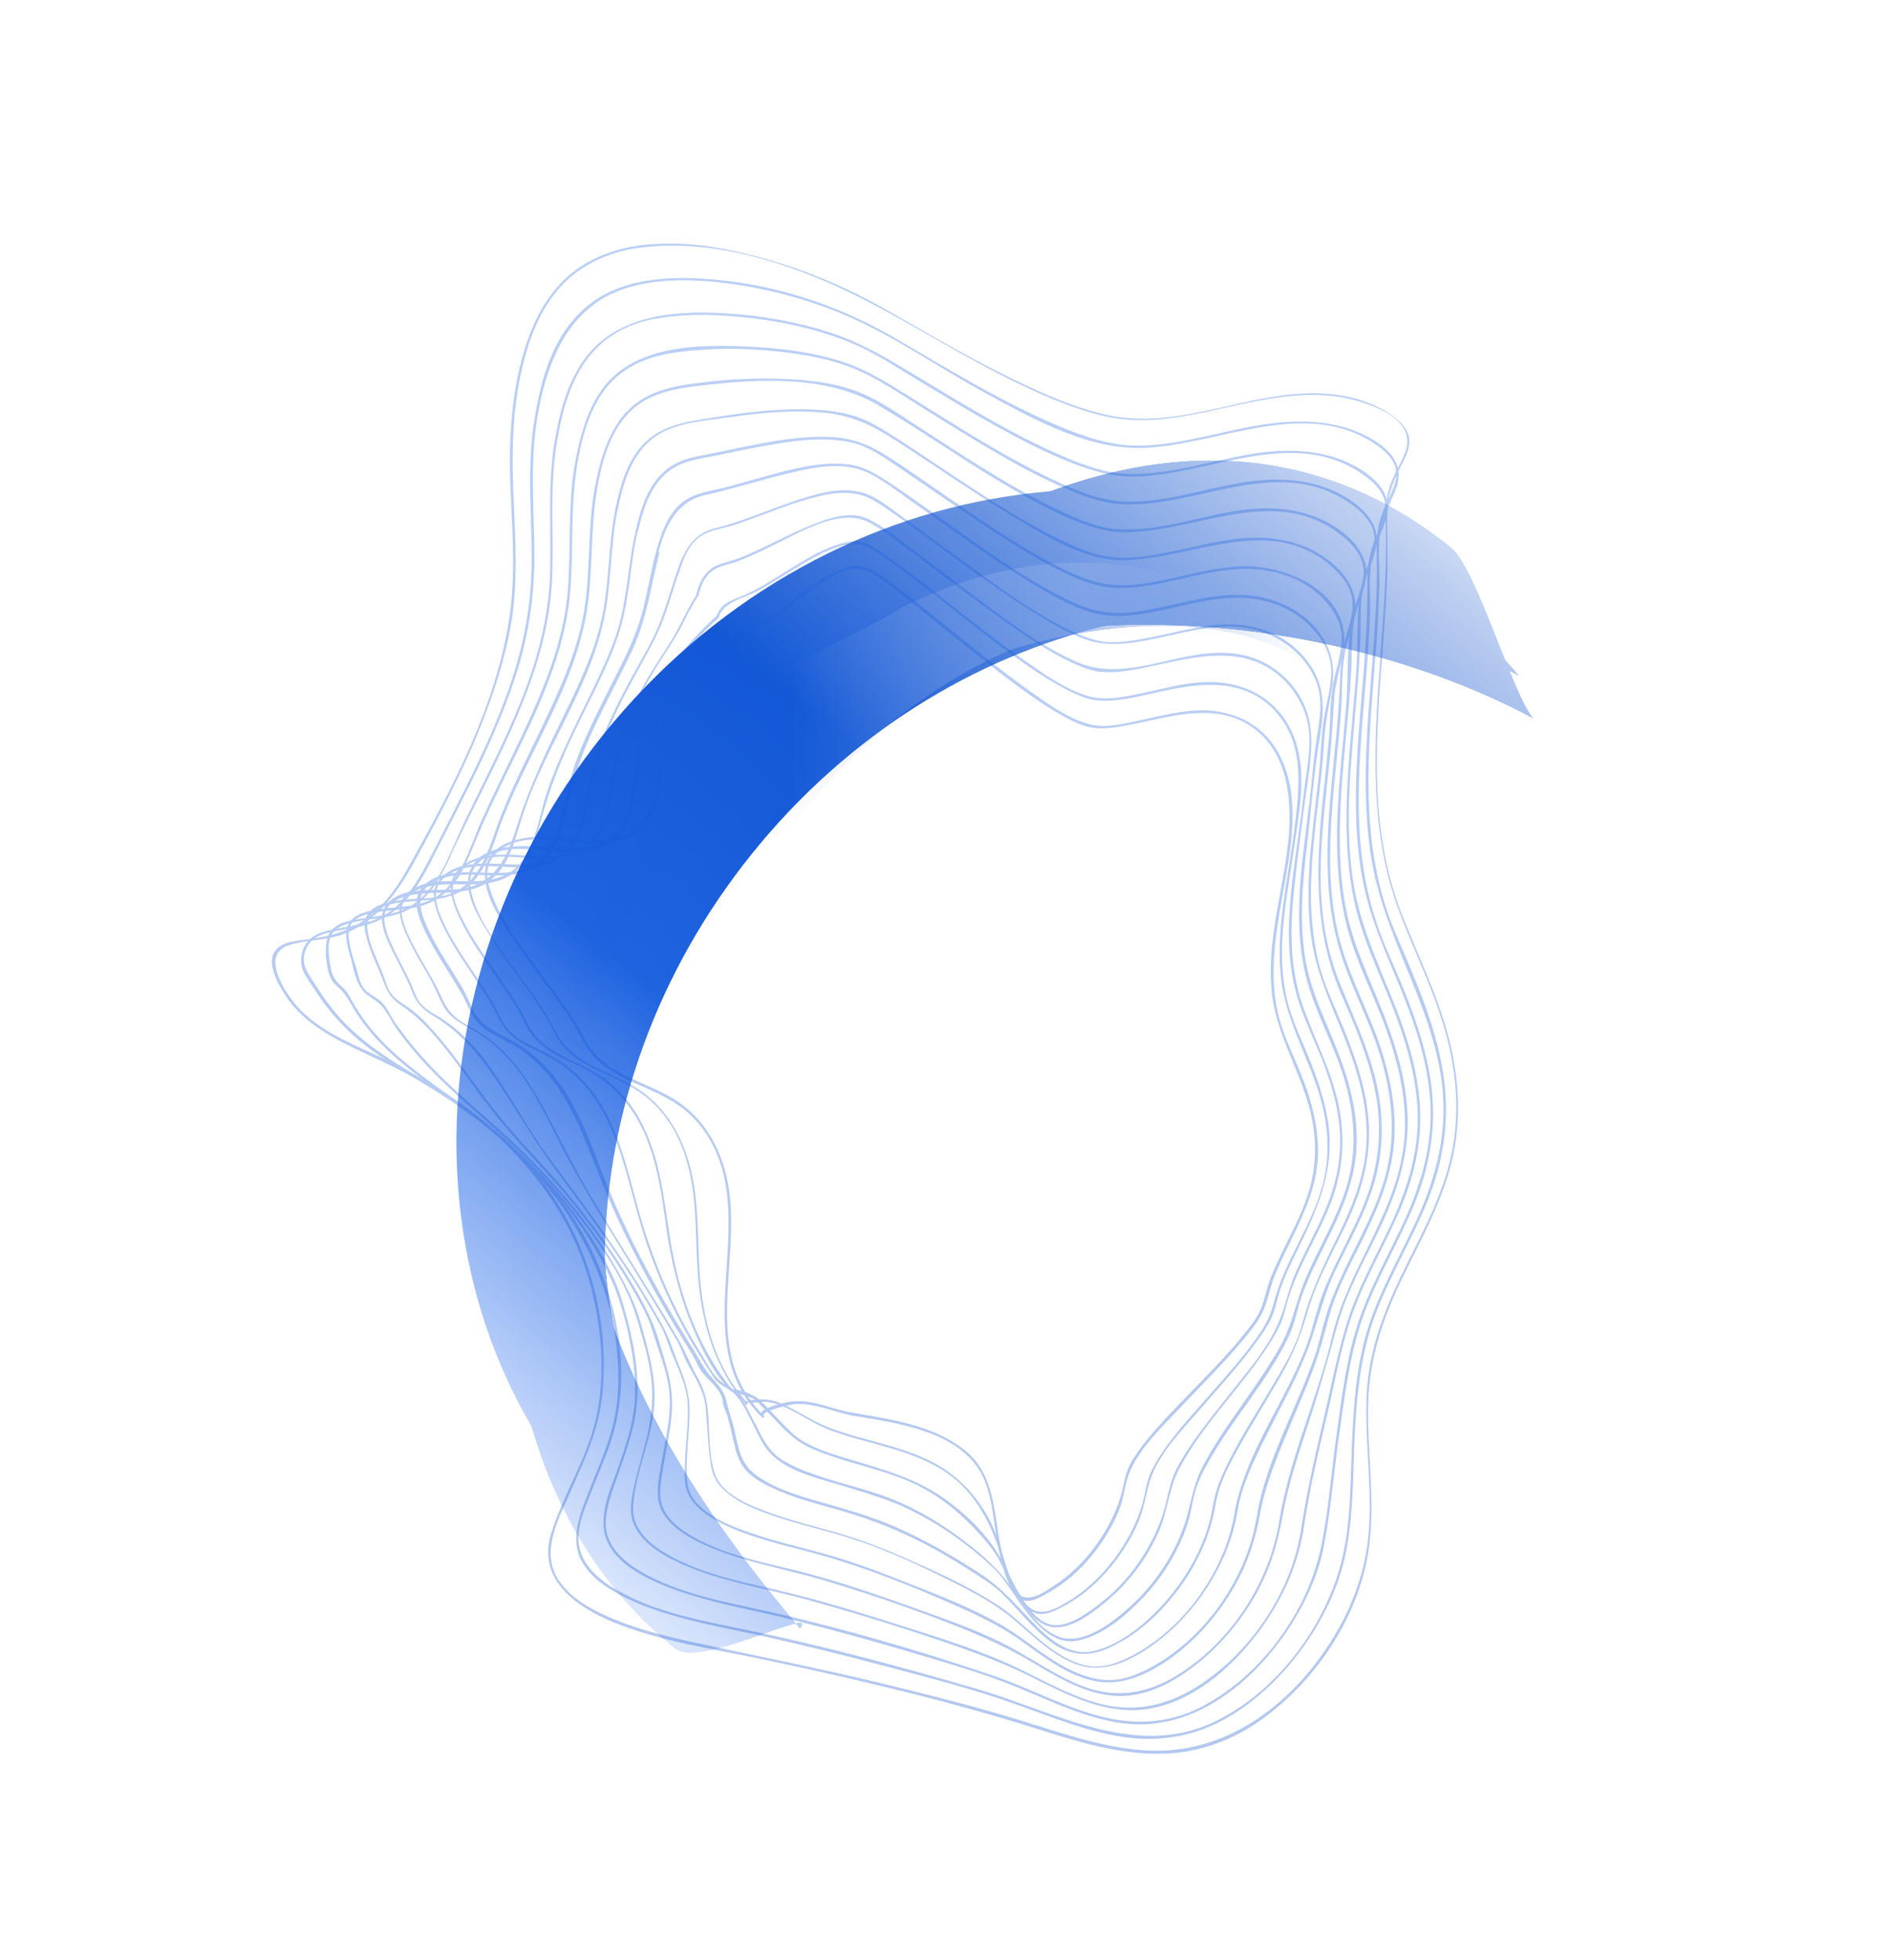 <?xml version="1.0" encoding="UTF-8"?> <svg xmlns="http://www.w3.org/2000/svg" width="909" height="942" viewBox="0 0 909 942" fill="none"><mask id="mask0_150_176" style="mask-type:alpha" maskUnits="userSpaceOnUse" x="1" y="1" width="907" height="940"><rect x="427.398" y="940.878" width="546.832" height="766.201" transform="rotate(-141.164 427.398 940.878)" fill="url(#paint0_linear_150_176)"></rect></mask><g mask="url(#mask0_150_176)"><path d="M290.182 352.876C393.016 225.14 570.201 197.095 685.901 290.24C698.036 300.01 709.055 310.758 718.891 322.268C605.146 261.472 453.572 295.931 361.504 410.294C269.435 524.657 268.173 680.044 351.812 778.234C338.468 771.083 325.614 762.613 313.48 752.844C197.779 659.698 187.347 480.612 290.182 352.876Z" fill="url(#paint1_linear_150_176)"></path><g filter="url(#filter0_f_150_176)"><path d="M298.106 359.256C400.941 231.52 570.201 197.095 685.901 290.24C698.036 300.01 709.055 310.758 718.891 322.268C605.146 261.472 445.648 289.551 353.579 403.914C261.51 518.277 268.173 680.044 351.812 778.234C338.468 771.083 325.614 762.613 313.48 752.844C197.779 659.698 195.272 486.991 298.106 359.256Z" fill="url(#paint2_linear_150_176)"></path></g><g filter="url(#filter1_f_150_176)"><path d="M302.066 362.445C404.9 234.71 581.312 199.513 697.013 292.658C709.147 302.427 720.167 313.176 730.002 324.686C616.258 263.89 441.682 286.361 349.614 400.724C257.545 515.087 278.97 687.922 362.609 786.112C349.265 778.961 336.411 770.491 324.276 760.722C208.576 667.576 199.231 490.181 302.066 362.445Z" fill="url(#paint3_linear_150_176)"></path></g><g filter="url(#filter2_f_150_176)"><path d="M302.066 362.445C404.9 234.71 581.312 199.513 697.013 292.658C709.147 302.427 720.167 313.176 730.002 324.686C616.258 263.89 441.682 286.361 349.614 400.724C257.545 515.087 278.97 687.922 362.609 786.112C349.265 778.961 336.411 770.491 324.276 760.722C208.576 667.576 199.231 490.181 302.066 362.445Z" fill="url(#paint4_linear_150_176)"></path></g><g filter="url(#filter3_f_150_176)"><path d="M302.066 362.445C404.9 234.71 581.312 199.513 697.013 292.658C709.147 302.427 720.167 313.176 730.002 324.686C616.258 263.89 441.682 286.361 349.614 400.724C257.545 515.087 278.97 687.922 362.609 786.112C349.265 778.961 336.411 770.491 324.276 760.722C208.576 667.576 199.231 490.181 302.066 362.445Z" fill="url(#paint5_linear_150_176)"></path></g><g filter="url(#filter4_f_150_176)"><path d="M330.438 371.818C433.272 244.082 581.312 199.513 697.013 292.658C709.147 302.427 720.167 313.176 730.002 324.686C616.258 263.89 431.405 272.764 336.736 390.357C218.12 537.696 278.97 687.922 362.609 786.112C349.265 778.961 336.411 770.491 324.276 760.722C208.576 667.576 227.603 499.553 330.438 371.818Z" fill="url(#paint6_linear_150_176)"></path></g><g filter="url(#filter5_f_150_176)"><path d="M330.439 371.818C433.273 244.082 581.752 170.07 697.452 263.216C709.587 272.985 726.987 333.604 736.822 345.114C623.078 284.317 431.406 272.764 336.737 390.357C218.121 537.696 300.898 684.514 384.537 782.704C393.828 771.164 336.663 802.12 324.528 792.351C208.828 699.206 227.604 499.554 330.439 371.818Z" fill="url(#paint7_linear_150_176)"></path></g><g filter="url(#filter6_f_150_176)"><path d="M330.439 371.818C433.273 244.082 581.752 170.07 697.452 263.216C709.587 272.985 726.987 333.604 736.822 345.114C623.078 284.317 431.406 272.764 336.737 390.357C218.121 537.696 300.898 684.514 384.537 782.704C393.828 771.164 336.663 802.12 324.528 792.351C208.828 699.206 227.604 499.554 330.439 371.818Z" fill="url(#paint8_linear_150_176)"></path></g><g filter="url(#filter7_f_150_176)"><path d="M330.439 371.818C433.273 244.082 581.752 170.07 697.452 263.216C709.587 272.985 726.987 333.604 736.822 345.114C623.078 284.317 431.406 272.764 336.737 390.357C218.121 537.696 300.898 684.514 384.537 782.704C393.828 771.164 336.663 802.12 324.528 792.351C208.828 699.206 227.604 499.554 330.439 371.818Z" fill="url(#paint9_linear_150_176)"></path></g></g><g filter="url(#filter8_f_150_176)"><mask id="mask1_150_176" style="mask-type:alpha" maskUnits="userSpaceOnUse" x="267" y="189" width="396" height="224"><path opacity="0.8" d="M662.088 321.844L610.683 189.301L442.694 202.127L267.628 389.584L392.649 401.798L423.647 412.329L638.448 347.157L662.088 321.844Z" fill="url(#paint10_linear_150_176)"></path></mask><g mask="url(#mask1_150_176)"><g opacity="0.8"><path d="M284.101 406.536C295.199 377.634 268.694 392.334 292.105 367.267C302.894 355.715 420.536 301.539 432.605 292.493C492.376 261.992 556.436 262.982 601.877 295.759C611.12 302.397 619.07 310.257 626.536 318.851C588.76 275.282 510.392 294.835 456.813 327.379C380.948 373.389 327.183 459.235 342.888 553.367C301.341 505.218 321.612 387.967 313.406 405.857L284.101 406.536Z" fill="#8AABE9"></path><g filter="url(#filter9_f_150_176)"><path d="M295.258 415.676C306.355 386.774 279.851 401.474 303.262 376.406C314.05 364.854 431.692 310.679 443.762 301.633C503.532 271.132 567.593 272.122 613.033 304.899C622.276 311.536 630.226 319.397 637.692 327.99C599.916 284.421 494.952 298.989 441.372 331.532C365.507 377.543 299.306 438.966 315.01 533.098C273.464 484.949 332.769 397.107 324.562 414.997L295.258 415.676Z" fill="#8AABE9"></path></g><g filter="url(#filter10_f_150_176)"><path d="M295.258 415.676C306.355 386.774 279.851 401.474 303.262 376.406C314.05 364.854 431.692 310.679 443.762 301.633C503.532 271.132 567.593 272.122 613.033 304.899C622.276 311.536 630.226 319.397 637.692 327.99C599.916 284.421 494.952 298.989 441.372 331.532C365.507 377.543 299.306 438.966 315.01 533.098C273.464 484.949 332.769 397.107 324.562 414.997L295.258 415.676Z" fill="#8AABE9"></path></g><g filter="url(#filter11_f_150_176)"><path d="M295.258 415.676C306.355 386.774 279.851 401.474 303.262 376.406C314.05 364.854 431.692 310.679 443.762 301.633C503.532 271.132 567.593 272.122 613.033 304.899C622.276 311.536 630.226 319.397 637.692 327.99C599.916 284.421 494.952 298.989 441.372 331.532C365.507 377.543 299.306 438.966 315.01 533.098C273.464 484.949 332.769 397.107 324.562 414.997L295.258 415.676Z" fill="#8AABE9"></path></g><g filter="url(#filter12_f_150_176)"><path d="M295.258 415.676C306.355 386.774 279.851 401.474 303.262 376.406C314.05 364.854 431.692 310.679 443.762 301.633C503.532 271.132 567.593 272.122 613.033 304.899C622.276 311.536 630.226 319.397 637.692 327.99C599.916 284.421 499.85 285.636 446.27 318.18C370.405 364.19 299.306 438.966 315.01 533.098C273.464 484.949 332.769 397.107 324.562 414.997L295.258 415.676Z" fill="#8AABE9"></path></g><g filter="url(#filter13_f_150_176)"><path d="M295.256 415.676C306.353 386.774 279.849 401.474 303.26 376.406C314.048 364.855 431.69 310.679 443.76 301.633C503.531 271.132 567.591 272.122 613.032 304.899C622.275 311.537 634.689 319.611 642.155 328.205C604.379 284.636 502.361 283.5 448.782 316.044C372.917 362.054 299.304 438.966 315.009 533.098C273.463 484.949 332.767 397.107 324.561 414.997L295.256 415.676Z" fill="#8AABE9"></path></g><g filter="url(#filter14_f_150_176)"><path d="M284.101 406.536C295.199 377.634 268.694 392.334 292.105 367.267C302.894 355.715 421.302 307.379 433.372 298.332C493.142 267.831 556.436 262.982 601.877 295.759C611.12 302.397 619.07 310.257 626.536 318.851C588.76 275.282 507.624 292.25 454.044 324.793C378.18 370.804 309.465 442.688 325.169 536.82C283.623 488.671 321.612 387.967 313.406 405.857L284.101 406.536Z" fill="#8AABE9"></path></g><g filter="url(#filter15_f_150_176)"><path d="M290.445 408.619C301.542 379.718 275.038 394.418 298.449 369.35C309.237 357.798 427.646 309.462 439.716 300.416C499.486 269.914 562.78 265.066 608.221 297.842C617.464 304.48 625.413 312.34 632.88 320.934C595.103 277.365 510.092 290.713 456.512 323.257C380.647 369.267 311.933 441.152 327.637 535.283C286.091 487.134 327.956 390.051 319.75 407.94L290.445 408.619Z" fill="#8AABE9"></path></g><g filter="url(#filter16_f_150_176)"><path d="M292.492 413.091C303.589 384.189 277.085 398.889 300.496 373.821C311.284 362.269 429.693 313.933 441.762 304.887C501.533 274.386 564.827 269.537 610.268 302.314C619.511 308.951 627.46 316.812 634.927 325.405C597.15 281.836 501.533 286.561 447.953 319.104C372.089 365.115 303.374 436.999 319.079 531.131C277.532 482.982 330.003 394.522 321.796 412.411L292.492 413.091Z" fill="#8AABE9"></path></g><g filter="url(#filter17_f_150_176)"><path d="M292.492 413.091C303.589 384.189 277.085 398.889 300.495 373.821C311.284 362.27 421.766 319.454 433.835 310.408C493.606 279.907 574.422 272.684 619.862 305.461C629.105 312.099 627.46 316.812 634.926 325.405C597.15 281.837 521.554 266.839 467.974 299.382C392.11 345.393 309.342 368.284 325.046 462.416C283.5 414.267 330.003 394.522 321.796 412.412L292.492 413.091Z" fill="#8AABE9"></path></g><g filter="url(#filter18_f_150_176)"><path d="M292.492 413.091C303.589 384.189 277.085 398.889 300.495 373.821C311.284 362.27 438.036 314.796 450.106 305.75C509.877 275.249 574.422 272.684 619.862 305.461C629.105 312.099 627.46 316.812 634.926 325.405C597.15 281.837 521.213 279.969 467.633 312.512C391.769 358.523 309.342 368.284 325.046 462.416C283.5 414.267 330.003 394.522 321.796 412.412L292.492 413.091Z" fill="#8AABE9"></path></g></g></g></g><g opacity="0.3"><path d="M306.27 118.126C292.37 120.326 279.27 125.826 269.47 136.226C260.37 145.826 254.87 158.226 251.27 170.926C246.17 189.326 244.77 208.526 245.17 227.526C245.77 250.326 248.27 273.326 244.97 296.026C238.77 338.926 217.27 379.126 196.47 416.526C191.67 425.226 185.97 433.626 178.17 440.026C168.97 447.626 157.87 450.326 146.27 451.726C141.17 452.326 134.17 453.026 131.57 458.226C128.77 463.826 133.27 471.926 136.17 476.826C144.07 490.226 157.97 497.926 171.57 504.426C187.07 511.726 202.47 518.926 216.67 528.526C247.77 549.626 273.17 579.426 283.37 616.026C289.27 637.226 291.37 661.226 286.27 682.826C281.77 701.926 270.57 718.526 264.87 737.226C258.07 759.426 277.37 772.626 295.57 780.026C318.27 789.126 342.77 792.526 366.47 797.526C410.87 806.926 455.37 817.326 498.67 831.026C518.27 837.226 538.47 843.526 559.27 842.926C576.87 842.426 593.27 836.226 607.37 825.826C633.57 806.726 654.07 775.426 658.17 742.926C661.07 720.426 657.17 697.826 657.67 675.226C658.07 652.926 664.97 633.026 674.67 613.226C683.37 595.226 693.27 577.426 697.97 557.826C702.47 538.826 701.47 519.126 696.77 500.326C691.57 479.426 682.07 460.226 674.17 440.326C665.97 419.626 662.57 397.426 661.97 375.226C661.37 353.626 663.17 332.126 664.77 310.626C665.57 299.926 666.37 289.226 666.77 278.526C667.17 267.726 666.67 256.926 666.77 246.126C666.87 238.426 669.67 231.526 673.07 224.726C675.07 220.726 677.67 216.226 677.47 211.626C677.27 206.826 673.67 203.126 670.07 200.426C663.27 195.226 654.97 192.026 646.57 190.426C607.97 183.026 570.87 207.926 532.47 199.526C516.97 196.126 502.17 189.626 487.97 182.726C472.97 175.526 458.37 167.426 443.97 159.126C431.77 152.226 419.77 144.926 407.07 139.026C391.07 131.526 374.17 125.526 356.97 121.626C340.57 117.626 323.27 115.726 306.27 118.126C305.57 118.226 305.87 119.326 306.57 119.226C342.47 114.126 380.97 126.726 412.77 142.726C439.27 156.026 464.07 172.326 490.87 185.026C503.97 191.226 517.67 197.126 531.87 200.226C548.07 203.826 564.57 201.226 580.57 197.826C600.27 193.626 620.17 188.126 640.47 190.326C652.47 191.626 681.57 199.226 675.77 216.526C673.97 221.826 670.77 226.526 668.77 231.826C665.97 239.026 665.97 245.926 666.17 253.526C666.67 274.626 664.97 295.726 663.47 316.726C660.37 357.526 657.97 399.626 672.77 438.626C680.07 457.926 689.37 476.326 694.87 496.226C700.57 516.826 702.07 538.226 696.67 559.126C691.77 578.526 681.77 596.026 673.17 613.926C664.87 631.326 658.27 649.026 657.07 668.426C655.77 690.126 659.37 711.726 658.17 733.326C657.17 751.626 651.67 768.726 642.47 784.526C623.67 816.926 591.57 843.026 552.57 841.426C531.87 840.526 512.07 833.626 492.47 827.526C471.67 821.026 450.37 815.626 429.17 810.426C396.67 802.426 363.87 796.026 331.17 788.926C319.47 786.326 307.67 783.326 296.47 778.826C286.27 774.726 274.97 769.126 268.67 759.726C260.47 747.526 266.77 733.826 272.07 721.826C279.47 704.826 287.77 688.726 289.57 670.026C293.17 633.026 282.37 595.626 259.57 566.326C238.77 539.526 210.27 520.626 179.67 506.626C165.87 500.426 150.87 493.926 141.07 481.626C135.57 474.726 126.07 458.726 138.57 454.426C146.77 451.626 155.77 452.226 164.07 449.326C180.97 443.426 191.07 429.026 199.37 413.926C209.17 395.926 218.77 377.826 226.97 358.926C234.97 340.326 241.87 321.026 245.47 301.026C249.27 279.826 247.67 258.326 246.77 236.926C245.97 216.926 246.37 197.026 250.87 177.426C254.07 163.326 259.37 149.126 269.17 138.126C278.97 127.226 292.27 121.426 306.57 119.126C307.27 119.126 306.97 118.026 306.27 118.126Z" fill="url(#paint11_linear_150_176)"></path><path d="M256.375 205.126C253.475 226.726 255.675 248.426 255.575 270.126C255.475 292.326 251.075 313.326 243.475 334.126C236.175 354.226 226.575 373.426 216.875 392.426C212.475 401.026 208.175 409.826 203.475 418.326C198.975 426.426 193.575 434.326 185.675 439.326C177.175 444.626 167.075 445.026 157.575 447.326C151.475 448.726 146.775 451.626 145.175 458.026C143.275 465.526 147.675 470.126 151.575 476.126C156.075 483.226 161.575 489.826 167.675 495.626C179.675 507.026 194.075 514.926 208.075 523.526C223.275 532.926 237.675 543.826 250.375 556.526C278.075 584.026 296.075 619.526 297.175 658.926C297.475 669.426 296.375 679.826 293.275 689.926C290.475 699.026 286.575 707.726 283.175 716.526C279.075 727.126 273.775 739.226 279.475 750.126C283.975 758.726 293.075 764.226 301.475 768.326C312.175 773.426 323.575 776.726 334.975 779.526C344.675 781.926 354.375 783.726 364.075 785.826C384.875 790.426 405.575 795.526 426.175 801.026C446.475 806.426 466.975 811.626 486.775 818.626C504.775 824.926 522.675 832.626 541.675 835.126C559.175 837.426 575.975 834.026 591.175 824.926C604.875 816.726 616.575 805.226 625.975 792.326C635.475 779.226 642.875 764.326 646.475 748.526C650.675 729.626 650.275 709.626 651.175 690.426C652.175 669.526 654.275 648.926 662.075 629.326C669.175 611.426 679.175 594.826 686.375 576.826C693.675 558.626 696.675 539.526 694.275 519.926C691.975 500.926 685.275 482.726 677.875 465.126C673.875 455.426 669.375 446.026 666.175 436.026C662.875 425.826 660.775 415.426 659.475 404.826C656.975 384.326 657.675 363.526 659.075 343.026C660.475 322.226 662.675 301.426 663.075 280.526C663.275 271.126 661.875 261.126 664.275 251.926C665.875 245.926 668.875 240.626 671.075 234.826C675.575 223.026 667.575 215.326 657.475 209.926C642.875 202.126 625.575 201.526 609.575 203.726C588.875 206.526 568.775 213.926 547.675 214.226C534.175 214.426 521.175 209.926 508.775 204.726C480.675 192.926 454.675 176.626 428.375 161.426C400.975 145.826 370.275 136.026 338.775 134.026C323.675 133.026 307.375 133.726 293.475 140.126C282.175 145.326 273.475 154.326 267.775 165.326C261.375 177.526 258.375 191.326 256.475 204.926C256.375 205.626 257.475 205.926 257.575 205.226C261.575 177.426 271.375 147.826 300.875 138.526C317.075 133.426 335.075 134.226 351.575 136.426C368.775 138.826 385.875 143.326 402.075 149.726C427.675 159.926 450.675 176.526 474.775 189.526C497.875 202.026 524.075 216.726 551.175 215.226C587.075 213.326 628.575 190.526 661.975 214.126C667.975 218.326 672.775 223.726 670.775 231.426C669.375 236.626 666.475 241.326 664.575 246.326C661.875 253.426 661.575 260.026 661.775 267.526C661.975 277.626 661.675 287.826 661.075 297.926C658.875 337.026 652.675 376.726 659.775 415.726C666.875 454.726 691.775 488.026 693.775 528.426C694.775 549.226 689.175 568.626 680.575 587.226C672.975 603.726 663.775 619.526 658.075 636.826C651.975 655.226 650.775 674.826 649.875 694.026C649.075 713.026 649.475 732.926 644.575 751.526C636.275 783.026 612.975 813.826 583.275 827.826C545.575 845.526 506.775 822.726 470.675 812.126C433.975 801.326 396.775 791.326 359.275 783.526C337.775 779.026 314.775 775.126 295.575 763.726C286.975 758.626 278.475 750.926 278.075 740.226C277.775 732.826 281.075 725.026 283.775 718.226C287.075 709.626 290.875 701.226 293.775 692.426C304.875 658.526 295.975 618.826 277.875 588.926C260.775 560.826 235.375 538.526 207.475 521.526C193.075 512.726 178.475 504.526 166.475 492.526C159.975 486.026 154.975 478.726 150.075 471.026C147.375 466.726 145.075 463.526 146.475 458.126C148.075 452.126 152.375 449.526 158.075 448.226C166.175 446.326 174.775 445.826 182.475 442.226C189.175 439.126 194.475 434.026 198.775 428.126C203.875 421.226 207.475 413.326 211.375 405.726C215.975 396.726 220.575 387.826 225.075 378.726C233.675 361.426 241.675 343.826 247.675 325.526C254.075 306.026 256.975 286.526 256.875 265.926C256.675 245.526 254.975 225.026 257.675 204.726C257.675 204.326 256.475 204.326 256.375 205.126Z" fill="url(#paint12_linear_150_176)"></path><path d="M266.169 215.026C263.269 235.426 265.069 256.026 264.369 276.626C263.569 298.126 257.969 318.226 249.969 338.026C242.269 357.026 232.869 375.126 223.969 393.526C217.169 407.426 211.669 426.526 197.769 435.226C189.969 440.026 180.869 440.226 172.069 441.826C166.569 442.826 159.769 444.126 157.669 450.026C155.769 455.326 156.669 464.026 158.569 469.226C159.469 471.626 161.169 473.326 162.969 474.926C166.869 478.326 168.769 483.026 171.569 487.326C180.069 500.226 191.769 510.426 204.169 519.526C217.969 529.726 231.969 539.326 244.769 550.826C257.969 562.726 270.169 575.926 280.069 590.726C285.069 598.126 289.569 605.926 293.369 614.026C297.669 623.326 300.369 633.126 302.469 643.126C304.569 653.226 305.869 663.726 305.069 674.026C304.269 684.226 301.069 693.926 297.769 703.626C293.969 714.726 286.669 729.026 291.869 740.826C295.569 749.326 304.069 754.826 311.969 758.826C322.369 764.026 333.669 767.326 344.869 770.226C354.569 772.726 364.469 774.626 374.269 776.926C394.269 781.826 414.169 787.226 433.969 793.026C452.569 798.526 471.469 803.826 489.369 811.126C505.769 817.926 522.169 826.026 539.969 828.326C572.469 832.526 600.669 810.126 618.069 784.826C626.869 772.026 633.769 757.426 636.569 742.126C639.969 723.726 641.469 704.826 644.169 686.326C646.869 667.526 649.369 648.126 656.169 630.226C662.769 612.726 672.569 596.526 679.669 579.226C686.869 561.826 690.269 543.526 688.369 524.726C686.469 506.326 680.269 488.826 673.269 471.926C669.369 462.526 664.969 453.426 661.769 443.726C658.369 433.626 656.069 423.226 654.769 412.726C652.269 392.926 652.969 372.926 654.469 353.026C655.869 333.226 658.069 313.526 658.569 293.626C658.769 284.426 657.669 275.026 660.169 266.026C661.769 260.326 664.569 255.126 666.269 249.426C669.969 237.326 660.869 229.226 650.969 223.826C636.969 216.326 620.369 215.526 604.869 217.726C584.269 220.626 564.269 228.126 543.169 227.826C530.669 227.626 518.369 222.726 507.069 217.626C480.969 205.926 456.769 190.326 432.169 175.726C421.469 169.326 410.769 163.626 398.769 159.726C383.169 154.726 366.769 151.826 350.369 150.726C323.369 148.926 292.969 151.326 277.969 177.126C271.169 188.626 268.269 201.926 266.169 215.026C266.069 215.726 267.169 216.026 267.269 215.326C269.369 201.626 272.569 187.526 280.069 175.726C287.469 164.026 298.969 156.626 312.469 153.726C328.669 150.326 345.969 151.026 362.269 153.026C378.469 155.026 394.769 158.726 409.869 165.126C420.569 169.626 430.369 176.126 440.269 182.126C452.369 189.426 464.469 196.826 476.869 203.726C488.669 210.326 500.669 216.626 513.269 221.726C523.669 225.926 534.369 229.326 545.769 229.026C581.169 228.326 620.869 205.126 654.069 227.326C660.069 231.326 666.669 237.026 665.869 244.926C665.269 250.626 662.169 255.926 660.269 261.126C657.869 267.626 657.169 273.926 657.269 280.826C657.369 290.626 657.069 300.326 656.369 310.126C654.069 347.526 648.069 385.426 654.969 422.726C658.569 442.026 666.769 459.126 674.069 477.226C681.169 494.926 687.069 513.326 687.669 532.526C688.269 552.526 682.469 571.026 674.069 588.926C666.669 604.626 658.069 619.826 652.669 636.326C647.069 653.726 644.869 672.426 642.369 690.426C639.869 708.126 638.669 726.326 634.969 743.826C628.369 774.926 606.369 805.126 578.269 820.026C561.369 829.026 543.669 829.426 525.469 824.026C508.769 819.126 493.269 810.726 476.869 805.226C441.769 793.326 405.669 782.826 369.569 774.626C348.569 769.926 325.969 766.126 307.269 754.926C298.969 749.926 290.969 742.326 291.169 731.926C291.369 723.626 294.969 715.026 297.669 707.226C300.569 698.726 303.669 690.226 305.269 681.326C308.469 663.126 304.669 644.526 299.569 627.026C294.969 611.026 285.869 596.126 275.969 582.926C256.669 557.026 231.669 538.226 205.869 519.326C192.369 509.426 179.569 498.426 170.869 483.926C168.869 480.726 167.669 477.326 164.869 474.826C161.269 471.726 159.469 468.826 158.769 464.126C158.169 460.326 157.569 456.326 158.269 452.426C159.369 446.226 164.669 444.526 170.069 443.226C177.969 441.426 186.269 441.526 193.769 438.426C199.469 436.026 204.069 432.026 207.769 427.126C212.069 421.426 215.069 414.826 217.969 408.426C221.869 400.026 225.969 391.626 230.169 383.326C246.869 349.526 264.169 314.926 265.469 276.526C266.169 256.126 264.269 235.626 267.269 215.226C267.469 214.626 266.269 214.326 266.169 215.026Z" fill="url(#paint13_linear_150_176)"></path><path d="M275.972 225.126C272.972 244.526 274.472 264.126 272.972 283.626C271.372 304.326 264.272 323.626 255.972 342.426C248.172 360.026 239.272 377.126 231.372 394.626C225.472 407.826 221.472 425.126 207.572 432.226C199.972 436.126 191.272 435.726 183.072 436.926C178.072 437.626 170.572 438.826 167.772 443.726C165.072 448.326 166.972 454.926 168.372 459.626C169.972 465.326 170.872 472.626 175.272 477.026C177.372 479.026 179.972 480.326 182.172 482.226C185.772 485.426 188.072 490.926 190.872 494.826C195.872 501.726 201.272 508.126 207.172 514.226C218.672 526.226 231.572 536.626 243.772 547.926C256.372 559.626 268.372 572.126 278.872 585.826C289.872 600.026 300.972 616.326 306.072 633.626C308.972 643.326 311.972 652.926 313.072 663.026C314.272 673.226 312.872 683.126 310.372 693.026C308.172 701.926 305.272 710.626 303.772 719.726C303.072 724.226 302.872 728.426 304.672 732.626C308.072 740.726 316.172 746.026 323.672 749.826C333.972 755.026 345.172 758.326 356.272 761.126C366.372 763.726 376.572 765.826 386.572 768.526C405.572 773.726 424.472 779.426 443.172 785.626C460.872 791.526 478.472 797.426 495.172 805.726C509.172 812.726 523.772 820.426 539.672 821.826C569.572 824.426 596.072 799.326 610.872 775.826C618.972 763.026 624.472 749.026 626.772 734.026C629.372 716.526 633.372 699.326 637.472 682.126C641.472 665.226 644.472 647.426 650.272 631.026C656.572 613.426 666.372 597.326 673.572 580.026C680.372 563.726 683.872 546.726 682.372 529.126C680.872 511.426 675.172 494.526 668.472 478.226C660.972 459.826 653.172 442.426 650.272 422.526C647.472 402.726 648.172 382.626 649.772 362.726C651.272 343.426 653.472 324.226 653.972 304.926C654.172 296.326 653.572 287.826 656.072 279.426C657.772 273.726 660.572 268.326 661.572 262.426C663.672 250.126 652.172 241.326 642.272 236.526C628.772 229.926 613.072 229.526 598.372 231.726C578.872 234.826 559.472 242.026 539.472 241.026C527.972 240.426 516.572 235.426 506.272 230.626C481.672 219.026 458.872 204.026 435.772 189.726C426.372 183.926 417.072 178.026 406.572 174.426C392.272 169.526 376.972 167.526 361.972 166.726C336.672 165.426 303.872 165.126 288.272 188.726C281.172 199.626 278.172 212.626 275.972 225.126C275.872 225.826 276.972 226.126 277.072 225.426C279.272 212.426 282.372 198.926 290.172 188.026C298.872 176.026 311.872 171.026 326.072 169.226C341.572 167.226 357.372 167.226 372.872 168.826C387.672 170.326 403.172 173.126 416.572 179.926C425.972 184.626 434.772 190.626 443.672 196.126C454.972 203.226 466.372 210.326 477.872 217.026C489.172 223.626 500.772 229.926 512.872 235.026C521.572 238.726 530.772 242.126 540.272 242.426C575.272 243.626 612.272 219.826 645.672 239.826C652.172 243.726 660.072 249.826 660.672 258.126C661.072 263.626 658.472 268.926 656.672 274.026C651.272 289.026 653.072 305.026 652.072 320.726C649.672 357.126 643.572 393.926 650.372 430.226C653.872 448.826 662.072 465.426 668.972 482.826C675.572 499.626 680.972 517.126 681.472 535.326C681.972 554.626 676.072 572.526 667.972 589.826C660.772 605.026 652.472 619.726 647.472 635.826C642.472 652.026 639.372 669.026 635.472 685.426C631.572 702.026 627.972 718.626 625.372 735.426C620.672 765.726 600.672 795.126 574.572 811.226C559.672 820.426 543.772 823.326 526.872 818.426C510.972 813.826 496.972 804.926 481.872 798.426C465.772 791.526 448.772 786.326 432.072 781.026C415.272 775.626 398.272 770.426 381.172 766.126C360.572 760.926 338.372 757.626 319.772 746.526C311.572 741.626 303.672 734.326 304.372 723.926C305.472 706.226 314.472 690.026 314.672 672.026C314.772 663.226 312.972 654.526 310.772 646.026C308.672 638.126 306.672 630.226 303.172 622.826C296.072 607.926 286.972 594.026 276.572 581.126C266.172 568.126 254.472 556.226 242.172 544.926C230.772 534.426 218.672 524.626 207.872 513.326C201.472 506.626 195.572 499.526 190.272 492.026C188.072 488.926 186.372 484.826 183.872 482.126C181.572 479.626 177.972 478.326 175.572 475.826C172.872 472.926 172.372 469.026 171.272 465.426C170.172 461.926 169.072 458.426 168.272 454.726C167.572 451.326 166.872 447.026 168.972 443.926C171.572 440.126 177.672 439.026 181.872 438.326C189.472 437.026 197.472 437.426 204.772 434.726C210.172 432.726 214.672 429.226 218.172 424.726C221.972 419.826 224.472 414.026 226.872 408.326C230.072 400.526 233.372 392.926 236.972 385.326C252.272 352.826 271.272 320.126 274.172 283.626C275.672 264.226 274.172 244.726 277.172 225.426C277.272 224.726 276.172 224.426 275.972 225.126Z" fill="url(#paint14_linear_150_176)"></path><path d="M285.772 235.226C282.372 254.626 283.972 274.426 280.772 293.826C277.572 313.326 268.872 331.826 260.472 349.526C252.872 365.526 244.572 381.326 238.672 397.926C233.972 411.126 229.372 426.226 214.172 430.326C206.872 432.326 199.272 431.726 191.872 432.726C186.872 433.426 179.972 434.826 176.872 439.226C174.272 442.926 175.372 448.026 176.572 452.026C178.372 458.426 181.472 464.326 183.772 470.426C185.772 475.726 187.272 479.426 192.172 482.726C199.072 487.426 204.572 492.626 209.972 499.026C220.972 511.926 230.072 526.326 240.972 539.326C251.472 551.926 263.072 563.526 273.572 576.226C285.172 590.326 295.972 605.226 304.972 621.226C306.972 624.826 309.072 628.426 310.772 632.226C312.872 636.726 314.172 641.626 315.772 646.326C318.872 655.426 322.172 664.726 321.972 674.526C321.872 684.526 319.372 694.326 317.772 704.226C316.772 710.126 315.272 716.726 316.772 722.526C318.972 730.926 326.772 736.426 333.972 740.226C343.872 745.426 354.772 748.726 365.472 751.626C375.972 754.426 386.472 756.726 396.872 759.826C414.772 765.226 432.572 771.226 450.072 777.826C465.872 783.826 481.072 790.026 495.572 798.626C507.572 805.726 520.372 813.626 534.572 815.026C548.472 816.426 561.672 810.026 572.572 801.926C584.372 793.226 594.272 782.026 601.872 769.526C609.572 756.826 613.872 743.626 616.472 729.126C619.172 713.426 624.372 698.226 629.272 683.226C634.272 667.926 638.572 652.526 642.872 637.026C647.672 619.826 656.772 604.326 664.272 588.226C671.472 572.726 676.672 556.426 676.672 539.126C676.572 521.526 671.672 504.526 665.372 488.226C658.572 470.726 650.172 454.226 646.772 435.626C643.272 416.626 643.672 397.226 644.972 378.126C646.272 359.326 648.672 340.526 649.572 321.626C649.972 312.726 649.372 303.826 651.672 295.126C653.172 289.426 655.672 283.926 656.572 278.026C658.372 265.726 648.072 256.526 638.172 251.126C625.172 244.126 609.872 243.226 595.572 245.326C576.472 248.126 557.672 255.426 538.072 254.426C527.572 253.926 517.372 249.226 508.072 244.826C484.272 233.426 462.272 218.526 440.072 204.226C431.972 199.026 423.772 193.126 414.872 189.326C401.972 183.726 387.272 182.426 373.372 182.026C358.172 181.626 342.872 182.826 327.872 185.226C316.272 187.126 305.772 191.526 298.472 201.126C291.072 211.126 287.972 223.426 285.772 235.226C285.672 235.926 286.772 236.226 286.872 235.526C289.172 222.826 292.572 209.226 301.372 199.426C311.072 188.626 324.872 186.626 338.572 185.126C365.572 182.026 397.572 180.426 421.872 194.626C441.972 206.326 460.972 219.826 480.972 231.726C491.672 238.126 502.572 244.226 514.072 249.126C522.172 252.626 530.672 255.726 539.572 255.826C573.272 256.326 609.772 233.526 641.272 254.726C647.772 259.126 654.972 265.526 655.472 273.926C655.772 279.826 653.172 285.726 651.472 291.226C646.872 306.226 648.372 322.626 647.172 338.226C644.372 373.326 638.672 409.326 647.172 444.126C651.472 461.626 660.172 477.626 666.272 494.526C672.272 511.126 676.372 528.526 675.172 546.326C672.772 581.326 648.172 608.826 640.372 642.326C633.372 672.226 619.872 700.526 614.972 730.926C610.172 760.726 591.772 789.226 565.972 805.126C552.172 813.626 537.772 816.526 522.272 811.126C508.072 806.126 495.972 796.926 482.572 790.126C468.372 782.926 452.872 777.726 437.972 772.326C422.372 766.726 406.572 761.326 390.572 756.926C370.172 751.326 347.372 748.226 329.372 736.326C325.372 733.626 321.472 730.326 319.272 725.926C316.072 719.626 317.672 712.226 318.772 705.526C320.072 697.326 321.972 689.326 322.772 681.026C323.672 672.426 322.572 664.426 320.172 656.126C317.972 648.626 315.872 640.426 312.572 633.326C308.972 625.326 304.372 617.626 299.672 610.226C290.972 596.426 281.072 583.526 270.672 571.126C260.672 559.326 249.572 548.326 239.872 536.326C229.472 523.426 220.572 509.526 209.672 497.026C204.972 491.626 200.372 486.726 194.272 482.926C190.572 480.526 187.572 478.126 186.072 473.826C185.172 471.326 184.272 468.726 183.272 466.226C180.772 460.126 177.572 453.926 176.672 447.326C175.472 438.426 183.172 435.326 190.772 434.026C203.572 431.926 217.372 434.326 227.172 424.026C235.172 415.626 237.672 403.426 241.872 392.926C255.372 359.126 277.672 327.026 282.572 290.326C284.972 272.126 283.872 253.726 286.972 235.526C287.072 234.826 285.972 234.526 285.772 235.226Z" fill="url(#paint15_linear_150_176)"></path><path d="M295.673 245.326C292.073 263.926 293.073 283.126 288.273 301.426C283.473 319.826 274.273 337.026 266.073 354.126C259.073 368.726 252.673 383.426 247.873 398.926C243.473 413.126 237.073 425.526 220.873 427.326C210.473 428.526 192.873 425.226 185.573 435.126C180.173 442.326 187.273 454.326 190.573 460.926C193.273 466.326 196.173 471.526 198.273 477.126C200.273 482.326 203.573 485.426 208.273 488.226C222.873 496.926 233.073 510.326 242.173 524.526C250.373 537.226 258.073 550.026 267.073 562.226C277.073 575.826 287.173 589.326 296.673 603.326C301.873 611.026 306.873 618.826 311.573 626.826C313.773 630.526 315.873 634.226 317.873 637.926C320.073 641.926 321.173 646.326 322.973 650.626C326.173 658.426 330.073 666.026 330.573 674.526C331.073 684.026 329.573 693.626 329.273 703.126C329.073 708.526 328.673 714.126 331.273 719.026C333.173 722.426 336.073 725.226 339.173 727.526C347.873 733.926 358.673 737.426 368.873 740.526C379.273 743.626 389.973 745.926 400.373 749.126C417.373 754.326 434.173 760.826 450.473 767.826C464.373 773.826 478.273 779.726 490.673 788.526C501.573 796.226 512.873 805.326 526.273 808.026C539.073 810.626 551.273 804.926 561.573 797.826C573.173 789.826 582.973 779.126 590.573 767.226C598.373 755.026 603.173 742.026 605.673 727.826C608.173 713.626 613.973 700.026 619.473 686.726C625.073 673.226 631.273 659.726 635.373 645.626C637.473 638.326 639.073 630.926 641.873 623.726C645.073 615.426 649.073 607.526 653.073 599.626C660.373 584.926 667.473 569.926 669.673 553.426C671.873 536.626 668.973 519.826 663.773 503.826C657.973 486.326 648.773 469.926 644.073 452.126C639.273 433.926 638.773 415.026 639.873 396.326C640.873 378.026 643.373 359.726 644.673 341.426C645.373 332.326 644.773 322.926 646.473 314.026C647.673 307.426 650.273 301.126 651.273 294.526C652.973 282.326 644.573 272.826 634.773 266.626C622.473 258.826 607.473 257.326 593.373 259.126C575.073 261.426 557.573 268.126 538.973 268.126C528.873 268.126 519.273 264.026 510.373 259.726C487.573 248.726 466.573 234.126 445.473 220.126C437.173 214.626 428.873 208.926 420.173 204.026C409.673 198.126 397.473 196.826 385.673 196.726C371.073 196.626 356.473 198.426 342.073 200.826C329.973 202.726 317.673 204.326 308.973 213.826C300.973 222.426 297.973 234.226 295.673 245.326C295.473 246.026 296.673 246.326 296.773 245.626C299.273 233.526 302.773 220.226 312.473 211.826C322.673 203.026 338.173 202.326 350.973 200.526C365.673 198.426 380.773 196.926 395.573 198.326C407.173 199.326 416.773 203.126 426.573 209.226C446.473 221.626 465.473 235.326 485.573 247.426C502.173 257.426 521.473 269.926 541.573 269.226C573.773 268.126 609.773 247.326 638.673 271.026C644.573 275.926 650.073 282.326 650.173 290.326C650.273 296.626 647.773 302.826 646.273 308.826C644.473 316.026 644.273 323.026 643.973 330.426C643.573 339.326 642.873 348.126 641.973 357.026C638.673 391.426 633.973 426.926 645.173 460.426C650.673 476.926 659.073 492.326 663.973 509.126C669.073 526.426 670.873 544.526 666.673 562.326C662.673 579.126 654.073 594.126 646.673 609.626C643.573 616.226 640.573 622.826 638.273 629.826C635.973 636.626 634.673 643.626 632.473 650.426C623.673 676.826 608.473 701.626 604.073 729.226C599.373 758.026 580.273 786.126 554.773 800.626C548.273 804.326 541.073 807.426 533.473 807.526C526.173 807.626 519.073 805.026 512.673 801.726C500.973 795.626 491.273 786.526 479.773 780.126C466.273 772.626 451.473 766.826 437.173 761.226C423.373 755.726 409.473 750.426 395.173 746.526C384.473 743.626 373.773 741.126 363.273 737.626C353.373 734.326 342.073 730.326 334.873 722.426C330.773 717.826 330.073 713.026 330.073 707.026C330.073 697.726 331.273 688.526 331.473 679.226C331.673 671.226 329.673 664.226 326.573 656.826C323.973 650.726 322.173 644.026 319.073 638.226C303.073 608.626 282.673 581.826 262.773 554.826C246.173 532.326 234.873 502.626 209.773 488.026C206.773 486.326 203.873 484.526 201.773 481.826C199.873 479.426 199.173 476.426 197.973 473.726C195.673 468.426 192.773 463.426 190.273 458.226C187.773 453.026 184.673 447.026 184.773 441.126C184.873 433.126 194.173 430.526 200.773 429.726C212.673 428.226 225.873 430.926 235.973 422.926C244.673 415.926 247.373 404.226 250.573 394.026C260.773 361.026 282.773 332.126 290.173 298.326C293.973 281.026 293.273 263.226 296.673 245.926C296.873 244.926 295.773 244.626 295.673 245.326Z" fill="url(#paint16_linear_150_176)"></path><path d="M305.474 255.426C301.474 273.226 301.474 291.726 294.874 308.826C288.374 325.826 279.374 341.926 271.874 358.526C268.574 365.826 265.374 373.226 262.874 380.826C260.974 386.626 259.674 392.726 257.974 398.626C256.174 404.826 253.874 411.126 249.374 415.826C244.074 421.326 236.874 423.226 229.374 423.526C218.374 424.026 202.874 421.226 194.574 430.526C189.074 436.726 194.074 446.826 197.074 453.026C199.774 458.626 202.974 463.926 206.074 469.226C208.774 473.926 210.674 478.926 213.174 483.626C215.774 488.426 220.374 491.326 225.074 493.826C231.974 497.526 237.774 501.926 243.174 507.626C253.574 518.726 260.574 532.326 267.274 545.826C274.074 559.626 281.774 572.926 289.874 586.126C299.374 601.626 309.074 617.026 318.374 632.526C320.674 636.426 322.974 640.226 325.274 644.126C327.274 647.526 328.274 651.126 330.074 654.626C333.874 662.026 338.474 668.226 339.274 676.826C340.074 686.026 340.274 695.226 341.774 704.326C342.474 708.526 343.974 712.026 346.974 715.126C353.874 722.326 364.274 726.026 373.474 729.126C384.474 732.826 395.874 735.426 406.974 738.826C422.474 743.526 437.474 750.326 451.974 757.426C464.774 763.726 477.474 769.926 488.374 779.326C497.074 786.826 505.874 795.526 516.774 799.726C528.574 804.226 539.774 799.926 549.974 793.526C561.674 786.126 571.574 775.926 579.274 764.526C587.074 752.926 592.574 740.026 594.874 726.326C596.974 713.426 603.074 701.326 608.874 689.726C614.974 677.426 621.674 665.426 626.974 652.726C632.574 639.526 635.174 625.426 641.174 612.326C647.974 597.626 656.274 583.526 660.774 567.826C665.274 552.126 665.174 535.726 661.474 519.926C657.474 502.826 649.874 487.326 643.474 471.126C636.574 453.626 634.474 434.726 634.874 416.026C635.274 398.126 637.674 380.326 639.474 362.526C640.374 353.526 640.674 344.526 641.374 335.426C641.974 327.826 644.374 320.726 645.674 313.326C650.774 285.626 619.274 271.126 596.074 272.226C578.374 273.026 561.474 279.826 543.774 281.126C532.774 282.026 523.774 279.526 513.874 274.826C491.874 264.526 471.774 250.126 451.874 236.426C443.274 230.526 434.774 224.526 425.974 218.926C417.474 213.526 409.174 210.426 398.974 210.026C384.474 209.426 369.974 212.326 355.874 215.126C349.174 216.526 342.574 217.926 335.874 219.226C330.274 220.326 325.074 222.026 320.574 225.526C311.274 232.926 307.974 244.726 305.474 255.426C305.274 256.126 306.374 256.426 306.574 255.726C309.474 243.526 313.474 230.026 325.574 223.926C331.674 220.826 338.774 220.126 345.274 218.726C352.074 217.326 358.874 215.826 365.774 214.626C379.674 212.126 394.874 209.526 408.974 212.626C417.974 214.626 425.574 220.226 433.074 225.326C452.274 238.226 471.074 251.826 490.874 263.826C499.674 269.226 508.774 274.326 518.374 278.326C527.774 282.226 536.174 283.326 546.374 282.226C563.074 280.426 579.074 274.226 595.874 273.526C610.774 272.826 625.574 277.026 636.074 287.826C641.774 293.726 645.574 300.526 644.874 308.926C644.374 315.726 641.974 322.326 640.774 329.126C639.374 336.926 639.574 344.826 638.974 352.726C638.274 361.226 637.374 369.726 636.474 378.226C632.874 411.826 630.674 445.226 644.374 477.026C651.174 492.726 658.074 508.626 661.274 525.526C664.574 543.126 662.774 560.626 656.274 577.326C650.474 592.126 642.174 605.826 636.274 620.626C633.574 627.426 631.974 634.426 629.874 641.426C628.074 647.326 625.674 653.026 623.074 658.526C612.674 681.026 597.574 702.826 593.374 727.626C588.674 755.726 568.574 783.526 543.074 796.426C536.474 799.726 529.574 802.026 522.074 800.526C516.074 799.326 510.674 796.226 505.674 792.726C496.174 786.026 488.374 777.026 478.574 770.826C465.874 762.826 451.874 756.226 438.174 750.226C426.074 744.826 413.774 739.926 400.974 736.326C389.874 733.226 378.674 730.426 367.874 726.326C358.974 722.926 346.574 717.926 343.474 707.926C340.774 699.226 341.074 689.126 340.474 680.126C339.974 673.226 338.574 667.926 335.174 661.826C331.674 655.626 329.274 649.026 325.674 643.026C321.174 635.326 316.474 627.626 311.774 620.026C302.774 605.426 293.674 590.926 284.874 576.326C277.674 564.226 271.274 551.726 264.874 539.226C258.574 526.826 251.474 514.726 241.574 504.926C236.874 500.226 231.874 496.626 225.974 493.526C219.274 489.926 215.274 486.426 212.274 479.426C207.974 469.626 201.574 460.826 197.074 451.126C194.874 446.426 192.074 440.326 193.374 435.026C195.174 428.026 204.674 425.926 210.774 425.326C222.374 424.226 235.474 427.226 245.874 420.326C254.474 414.526 257.574 404.026 260.074 394.426C264.074 379.326 269.674 365.126 276.474 351.026C283.574 336.126 291.774 321.426 297.074 305.726C302.574 289.626 302.674 272.426 306.374 255.926C306.774 255.026 305.574 254.726 305.474 255.426Z" fill="url(#paint17_linear_150_176)"></path><path d="M315.27 265.526C312.97 274.226 311.47 283.226 309.37 291.926C307.07 301.126 303.57 309.626 299.37 318.126C291.77 333.626 283.37 348.826 277.27 364.926C272.77 376.826 271.47 389.526 267.07 401.426C264.87 407.226 261.47 412.726 255.97 415.926C249.67 419.626 242.17 419.626 235.07 419.526C224.57 419.226 209.77 417.626 202.37 427.226C197.67 433.426 201.87 442.526 204.77 448.526C209.77 458.926 216.67 468.226 222.27 478.326C224.67 482.526 226.07 487.426 229.27 491.126C233.27 495.626 238.77 498.126 244.07 500.826C271.57 515.126 279.77 545.226 290.77 571.726C296.97 586.626 304.17 601.226 311.87 615.426C316.17 623.326 320.67 631.126 325.27 638.826C327.77 642.926 330.27 646.926 332.77 651.026C334.17 653.326 335.07 655.726 336.47 658.026C339.37 662.826 344.57 665.826 346.87 671.126C347.47 672.526 347.37 673.726 347.67 675.126C348.07 676.926 349.07 678.826 349.67 680.626C350.97 684.926 351.77 689.426 352.87 693.826C354.07 698.726 355.37 703.326 358.87 707.026C362.17 710.526 366.57 713.026 370.97 715.026C381.67 720.126 393.37 723.026 404.67 726.226C418.57 730.226 431.87 735.526 444.77 742.226C451.57 745.826 458.17 749.626 464.67 753.826C470.47 757.526 476.47 761.026 481.47 765.726C489.57 773.526 496.17 782.726 505.27 789.326C514.27 795.826 523.07 796.626 533.17 792.026C545.77 786.326 556.47 776.726 564.97 765.826C573.37 755.126 579.87 742.626 583.07 729.326C584.27 724.026 584.87 718.826 586.77 713.826C588.97 707.826 591.97 702.126 595.07 696.426C601.57 684.626 608.87 673.226 615.57 661.526C621.37 651.326 625.47 641.426 628.67 630.226C633.27 614.126 642.07 599.726 648.87 584.526C655.47 569.526 659.27 553.926 657.77 537.426C656.27 520.726 650.37 504.926 643.87 489.526C640.27 480.926 636.37 472.526 634.07 463.526C631.77 454.526 630.67 445.126 630.27 435.826C629.67 417.826 631.97 399.926 634.07 382.126C635.07 373.326 636.07 364.526 636.57 355.626C637.07 347.426 638.77 339.526 640.17 331.526C642.47 318.326 638.97 307.626 629.07 298.426C619.87 289.926 607.77 286.126 595.47 285.926C578.77 285.726 562.77 291.926 546.37 294.026C534.57 295.526 525.57 294.126 514.97 289.126C493.97 279.326 474.87 265.126 455.97 251.826C447.17 245.626 438.47 239.326 429.57 233.326C422.47 228.626 415.77 224.026 407.07 223.126C393.97 221.826 380.47 225.526 367.97 228.926C361.37 230.726 354.77 232.726 348.17 234.426C342.67 235.826 336.67 236.526 331.57 239.126C321.67 244.326 318.07 255.426 315.27 265.526C315.07 266.226 316.17 266.526 316.37 265.826C319.97 252.726 324.97 241.026 339.47 237.826C352.37 234.926 364.87 230.926 377.67 227.826C389.57 224.926 404.27 221.526 416.07 226.726C423.57 230.026 430.37 235.426 437.07 240.126C455.77 253.226 474.17 266.926 493.67 278.926C501.87 284.026 510.27 288.926 519.27 292.526C528.47 296.226 536.67 296.726 546.57 295.426C562.87 293.326 578.87 287.126 595.47 287.326C609.87 287.526 623.47 292.826 632.67 304.126C637.97 310.626 640.57 317.726 639.77 326.126C639.17 333.226 637.07 340.226 636.07 347.326C634.97 355.626 634.87 364.026 633.97 372.326C633.07 380.826 631.97 389.326 631.07 397.926C629.17 415.026 627.97 432.426 630.17 449.626C632.37 466.526 639.17 481.126 645.47 496.726C651.77 512.226 656.97 528.526 656.97 545.426C656.97 563.426 650.27 579.626 642.47 595.426C635.87 608.826 629.77 621.826 625.97 636.226C623.07 647.326 616.67 657.626 610.87 667.426C604.37 678.426 597.47 689.126 591.67 700.426C589.27 705.026 587.07 709.626 585.37 714.526C583.57 719.526 583.07 724.626 581.87 729.726C578.27 744.226 570.57 757.826 560.87 769.126C551.97 779.426 539.67 790.126 526.07 793.526C513.47 796.626 502.87 786.626 494.97 778.226C487.57 770.426 481.07 763.026 472.07 757.026C459.17 748.526 445.87 740.826 431.77 734.526C420.97 729.726 409.87 726.326 398.47 723.126C387.27 719.926 375.37 716.826 365.57 710.526C360.37 707.226 357.17 703.326 355.47 697.426C354.37 693.926 353.67 690.226 352.87 686.626C351.87 682.226 350.17 678.026 349.27 673.726C348.27 669.226 345.87 666.226 342.77 662.826C338.47 658.226 336.07 653.126 332.77 647.826C323.37 632.926 314.67 617.626 306.67 602.026C299.77 588.526 293.57 574.726 288.17 560.526C283.57 548.426 278.97 536.126 271.97 525.126C265.07 514.326 255.97 505.226 244.57 499.326C238.67 496.326 232.47 493.426 228.77 487.626C226.27 483.626 224.67 478.926 222.27 474.826C216.57 465.126 209.97 455.926 205.37 445.726C203.47 441.426 201.27 436.026 202.37 431.226C203.87 424.626 211.87 421.826 217.77 420.926C229.67 419.126 242.47 423.026 253.97 418.426C263.27 414.726 267.77 405.926 270.37 396.826C273.87 384.426 276.07 372.226 280.97 360.226C287.67 343.826 296.47 328.426 303.97 312.426C310.97 297.526 312.87 281.526 316.97 265.726C316.57 265.126 315.47 264.826 315.27 265.526Z" fill="url(#paint18_linear_150_176)"></path><path d="M325.072 275.626C322.272 283.926 319.972 292.426 316.672 300.526C313.172 309.026 308.372 316.926 303.972 324.926C296.172 339.226 288.572 354.226 284.672 370.126C281.972 381.226 281.672 393.726 275.772 403.826C268.372 416.426 254.272 415.926 241.372 415.326C231.172 414.826 217.272 414.226 210.572 423.726C206.372 429.626 209.672 437.926 212.372 443.826C217.172 454.326 224.072 463.726 230.372 473.426C232.972 477.426 235.672 481.426 237.772 485.726C240.272 490.726 242.372 495.126 246.972 498.726C251.772 502.426 257.472 504.726 262.772 507.426C269.372 510.826 275.272 515.426 280.272 520.926C289.972 531.626 295.572 545.126 299.672 558.826C303.672 572.226 306.772 585.926 311.372 599.226C316.572 614.126 322.972 628.526 330.772 642.226C334.672 649.026 338.972 655.826 343.272 662.326C345.072 665.126 348.372 666.526 351.072 668.326C355.872 671.626 358.572 677.926 361.272 683.126C364.072 688.526 366.372 694.726 370.872 699.126C378.672 706.726 390.772 709.926 400.872 712.926C413.972 716.926 426.972 720.326 439.272 726.626C452.872 733.526 465.872 742.726 476.972 753.126C484.172 759.926 488.772 769.326 495.172 776.926C500.572 783.226 507.972 790.126 516.972 788.726C528.972 786.926 540.772 776.926 548.872 768.526C558.472 758.526 566.072 746.426 570.572 733.326C572.472 727.826 572.972 722.026 574.672 716.426C576.172 711.326 578.672 706.426 581.372 701.826C593.072 681.126 609.872 663.226 619.872 641.526C622.072 636.726 623.072 631.726 624.572 626.626C627.072 618.426 630.772 610.626 634.572 602.926C641.772 588.226 649.472 573.626 651.572 557.126C653.572 541.426 650.372 525.826 645.172 511.126C639.272 494.326 630.372 478.626 627.472 460.926C624.572 443.126 626.072 425.026 628.172 407.226C630.272 389.426 631.572 371.326 634.572 353.626C636.772 340.226 636.972 328.726 628.272 317.526C620.772 307.826 609.772 302.026 597.672 300.526C582.072 298.626 566.872 303.826 551.672 306.626C544.272 308.026 536.072 309.526 528.572 308.126C524.572 307.326 520.672 305.826 516.872 304.126C496.472 294.826 478.072 280.726 460.072 267.626C451.272 261.226 442.572 254.726 433.772 248.426C427.772 244.126 420.972 238.326 413.672 236.526C402.972 233.826 390.872 237.826 380.772 241.226C368.672 245.326 356.872 250.626 344.372 253.726C332.772 256.426 328.672 265.026 325.072 275.626C324.872 276.326 325.972 276.626 326.172 275.926C328.172 269.926 330.272 263.126 335.372 258.826C340.172 254.726 347.072 254.226 352.872 252.326C364.972 248.426 376.672 243.126 388.972 239.726C399.772 236.726 410.772 234.826 420.672 240.926C427.872 245.326 434.672 250.426 441.472 255.326C459.672 268.626 477.572 282.226 496.672 294.226C504.372 299.026 512.272 303.626 520.672 306.926C530.572 310.726 540.572 309.726 550.872 307.826C566.872 304.926 582.872 299.226 599.272 301.826C613.272 304.126 625.972 312.826 631.972 325.926C635.572 333.626 634.972 341.926 633.672 350.126C632.572 357.326 631.472 364.426 630.872 371.826C629.472 388.726 626.572 405.526 625.172 422.426C623.872 438.626 623.972 455.126 628.172 470.826C632.472 487.026 641.072 501.826 645.972 517.926C651.172 535.026 652.572 552.826 647.372 570.126C642.672 585.626 634.072 599.526 627.672 614.326C623.072 625.026 621.272 636.526 615.572 646.826C609.872 657.026 603.072 666.626 596.372 676.226C589.772 685.726 582.972 695.326 577.772 705.626C572.972 715.026 572.272 725.226 568.572 735.026C563.372 749.026 554.572 761.826 543.572 771.926C535.072 779.726 519.972 791.826 507.772 786.226C498.072 781.726 491.772 771.026 485.872 762.626C479.872 754.126 472.772 747.826 464.472 741.426C453.472 732.926 441.372 725.526 428.472 720.426C416.872 715.826 404.472 713.226 392.672 709.126C386.972 707.226 381.272 705.026 376.172 701.826C370.572 698.326 367.672 693.426 364.672 687.626C361.972 682.426 359.372 677.026 356.472 671.926C354.572 668.526 350.372 666.726 347.272 664.626C342.672 661.526 339.572 654.626 336.572 649.926C332.272 643.026 328.272 635.826 324.672 628.526C317.772 614.526 312.272 599.926 307.872 584.926C300.872 560.826 296.572 534.426 277.372 516.426C272.772 512.126 267.572 508.626 261.972 505.826C256.372 503.026 250.372 500.626 245.672 496.226C241.472 492.326 239.872 487.226 237.172 482.426C234.772 478.126 231.972 474.026 229.272 469.926C223.272 460.826 216.772 451.826 212.472 441.826C210.672 437.726 208.772 432.626 209.772 428.026C210.972 422.026 217.672 418.626 222.972 417.326C234.872 414.426 247.072 418.426 259.072 416.326C268.972 414.526 275.672 408.226 279.172 399.026C283.072 388.726 283.472 377.526 286.572 366.926C291.472 350.126 299.772 334.626 308.172 319.426C311.772 312.826 315.472 306.326 318.272 299.226C321.272 291.626 323.472 283.726 325.972 276.026C326.472 275.226 325.272 274.926 325.072 275.626Z" fill="url(#paint19_linear_150_176)"></path><path d="M334.972 285.626C330.372 292.526 327.272 300.326 322.972 307.426C318.372 315.026 313.172 322.226 308.972 330.026C301.872 343.226 296.772 357.126 294.472 372.026C292.772 382.926 292.072 396.226 283.972 404.626C274.472 414.526 259.572 411.526 247.372 410.926C237.472 410.426 224.772 410.926 218.672 420.126C214.572 426.226 217.872 434.526 220.572 440.526C225.372 451.026 232.272 460.426 238.772 469.926C241.772 474.326 244.872 478.626 247.672 483.126C250.172 487.126 251.872 491.526 254.372 495.526C261.072 506.426 273.972 509.526 284.372 515.526C297.772 523.326 306.872 535.926 312.072 550.426C316.572 563.026 318.372 576.226 320.172 589.326C322.272 604.326 325.672 619.126 331.072 633.326C335.572 644.926 342.172 659.326 350.572 667.726C351.772 668.926 353.072 669.326 355.172 669.926C357.472 670.526 359.772 671.126 361.872 672.126C363.672 673.026 364.672 674.526 366.072 675.926C371.472 680.826 376.072 686.726 381.772 691.226C385.972 694.626 391.072 696.726 396.072 698.626C409.472 703.626 423.772 706.326 436.972 712.026C450.272 717.826 461.372 726.726 470.972 737.426C474.372 741.226 477.572 744.826 479.972 749.326C482.372 753.726 484.472 758.226 486.772 762.626C490.572 769.526 495.572 778.826 503.572 781.526C512.972 784.826 524.872 775.526 531.572 769.926C542.472 760.926 551.272 749.226 556.972 736.326C561.372 726.426 561.772 715.426 566.872 705.926C577.772 685.426 594.772 668.726 607.772 649.626C610.572 645.526 613.172 641.426 615.272 636.926C617.372 632.326 618.172 627.426 619.772 622.626C624.872 607.226 633.772 593.426 639.672 578.326C645.572 563.126 646.772 547.226 643.472 531.226C639.972 514.326 631.772 499.426 626.172 483.226C620.072 465.626 620.072 446.826 621.972 428.526C623.872 410.526 626.272 392.426 628.772 374.526C630.772 359.926 632.372 346.126 623.872 333.126C617.372 323.226 607.372 316.626 595.772 314.526C569.372 309.726 542.472 329.426 517.172 318.026C497.472 309.126 479.772 295.026 462.572 282.126C453.672 275.426 444.872 268.626 435.872 262.026C429.972 257.626 423.772 252.426 417.072 249.326C408.472 245.326 397.872 249.226 389.672 252.526C377.972 257.226 367.172 263.626 355.472 268.226C350.972 270.026 345.672 270.526 341.772 273.426C337.772 276.426 335.872 280.926 334.672 285.726C334.472 286.426 335.572 286.726 335.772 286.026C336.972 281.426 338.772 276.926 342.772 274.126C346.172 271.826 350.472 271.326 354.172 269.926C361.172 267.426 367.772 263.926 374.372 260.726C386.372 254.926 404.772 243.926 418.172 251.326C427.872 256.626 436.672 264.126 445.472 270.726C457.472 279.826 469.472 289.026 481.772 297.726C492.572 305.426 503.672 313.126 515.772 318.726C519.672 320.526 523.772 322.226 528.072 322.826C537.272 323.926 547.272 321.526 556.172 319.626C575.572 315.426 597.372 310.326 614.272 324.226C622.572 331.026 628.372 341.226 629.272 351.926C630.172 362.326 627.572 372.826 626.472 383.126C624.072 405.726 619.172 428.426 619.572 451.226C619.772 462.226 621.372 473.126 624.972 483.526C628.572 493.926 633.672 503.826 637.372 514.226C641.172 524.826 643.972 535.926 644.172 547.326C644.472 559.626 641.472 571.326 636.672 582.526C632.472 592.326 627.272 601.526 622.972 611.326C619.572 618.926 618.072 627.026 615.072 634.626C609.672 648.026 599.272 659.626 590.472 670.826C581.772 682.026 572.272 693.226 565.672 705.826C562.972 711.026 561.972 716.026 560.672 721.626C558.572 730.926 554.572 739.726 549.572 747.726C544.172 756.226 537.472 763.926 529.572 770.126C523.572 774.826 513.172 782.826 504.972 780.826C498.472 779.226 493.972 772.526 490.672 767.226C487.272 761.626 484.472 755.726 481.472 749.926C474.972 737.626 463.472 726.726 452.072 719.026C436.972 708.926 419.772 705.126 402.772 699.726C394.572 697.126 386.172 694.126 379.872 688.026C374.572 682.926 369.772 677.126 364.372 672.226C362.472 670.526 353.372 666.726 351.372 668.226C351.672 668.026 351.772 667.626 351.472 667.326C338.472 651.126 330.272 631.826 325.372 611.726C321.272 595.126 320.272 577.926 316.272 561.326C312.572 546.126 305.972 531.426 293.972 521.026C281.572 510.326 261.472 507.826 253.772 492.226C248.172 480.826 240.472 470.826 233.372 460.226C229.472 454.426 225.572 448.526 222.472 442.226C219.972 437.226 217.172 431.226 217.772 425.426C218.572 417.526 227.372 413.426 234.272 412.326C242.272 411.026 250.372 412.326 258.372 412.726C271.272 413.426 283.672 410.626 289.472 398.026C292.472 391.426 293.572 384.126 294.672 377.026C296.072 367.926 297.672 359.026 300.772 350.326C305.072 338.526 311.072 327.426 317.872 316.926C321.072 311.926 324.372 307.126 327.172 301.826C329.872 296.526 332.472 291.126 335.772 286.226C336.372 285.526 335.372 285.026 334.972 285.626Z" fill="url(#paint20_linear_150_176)"></path><path d="M344.87 295.626C329.27 309.826 315.77 326.526 309.67 347.026C305.27 361.826 306.87 378.226 300.97 392.626C293.57 410.626 274.77 408.126 258.77 406.926C247.77 406.126 228.47 406.326 225.37 420.426C223.07 430.826 231.17 442.826 236.37 451.026C244.27 463.526 253.67 474.926 261.57 487.426C264.97 492.726 267.07 498.926 271.37 503.626C276.87 509.826 284.67 513.226 292.07 516.626C300.97 520.626 309.37 525.126 316.17 532.426C322.57 539.326 326.97 547.726 329.67 556.626C335.87 576.326 333.77 596.926 335.87 617.226C338.07 638.226 344.27 658.826 358.67 674.826C358.87 674.526 359.17 674.226 359.37 673.926C360.57 674.726 364.77 673.726 366.57 673.726C369.17 673.726 371.27 674.126 373.57 674.926C382.57 677.926 390.17 684.126 399.07 687.426C418.07 694.526 439.17 696.526 456.07 708.626C468.47 717.526 475.87 731.326 480.47 745.526C483.47 754.826 487.07 769.926 496.47 774.826C501.07 777.226 505.97 774.726 510.17 772.626C518.37 768.526 525.57 762.526 531.67 755.726C537.97 748.726 543.17 740.726 546.97 732.126C549.97 725.326 550.67 718.226 552.97 711.226C557.07 698.626 568.07 687.626 576.57 677.726C586.07 666.726 595.97 656.026 604.47 644.326C607.57 640.026 610.67 635.526 612.37 630.426C613.67 626.626 614.37 622.726 615.67 619.026C617.67 613.326 620.27 607.726 622.97 602.326C632.57 582.626 641.47 563.826 638.67 541.326C637.37 530.926 634.07 520.926 630.27 511.126C626.07 500.426 620.67 490.126 618.27 478.726C613.17 454.426 618.97 429.726 622.37 405.626C625.17 385.826 629.57 364.126 617.97 346.326C609.47 333.226 595.07 327.426 579.87 327.826C569.47 328.026 559.47 331.026 549.37 333.126C540.97 334.826 531.37 337.126 522.87 334.526C511.57 331.126 501.17 323.526 491.57 316.826C468.57 300.726 447.47 282.026 424.37 266.026C421.17 263.826 417.77 261.126 413.77 260.426C408.67 259.526 403.27 261.326 398.57 263.226C384.37 269.126 372.37 279.326 358.47 285.726C352.27 288.526 347.17 289.026 344.37 296.126C344.07 296.826 345.17 297.126 345.47 296.426C348.37 288.926 357.87 287.526 364.47 283.926C371.17 280.226 377.57 275.926 384.27 272.026C390.77 268.126 397.57 264.226 404.97 262.226C410.87 260.726 415.37 261.526 420.37 264.726C442.27 278.826 461.87 296.726 482.97 312.126C493.37 319.726 504.07 327.426 515.67 332.926C519.17 334.526 522.77 336.126 526.67 336.526C536.27 337.726 546.77 334.826 556.07 332.826C574.37 328.726 594.97 325.326 610.27 339.126C628.07 355.226 624.67 378.926 621.97 400.226C619.07 422.826 613.47 445.526 615.57 468.426C617.57 490.926 630.37 509.826 635.67 531.426C638.57 543.326 639.07 555.626 636.27 567.526C633.77 578.226 628.77 588.126 623.87 598.026C619.37 607.026 614.87 616.226 612.37 626.026C610.97 631.426 608.87 636.026 605.67 640.726C597.37 653.126 586.97 664.026 577.27 675.226C568.77 685.026 559.37 695.126 553.57 706.926C550.97 712.226 550.57 718.126 548.87 723.726C545.97 733.226 541.17 742.026 535.17 749.926C528.97 757.926 521.47 765.126 512.67 770.226C506.27 773.926 499.47 777.626 493.57 771.426C485.17 762.626 482.97 748.926 478.87 737.826C473.87 724.326 464.17 712.226 451.87 704.826C435.47 695.026 416.07 692.926 398.57 686.226C389.97 682.926 382.47 677.326 373.87 673.926C370.07 672.426 365.57 672.526 361.47 672.926C360.77 673.026 356.17 673.626 358.47 675.126C359.07 675.526 359.57 674.726 359.17 674.226C344.97 658.526 338.87 638.126 336.77 617.426C335.07 600.626 336.27 583.726 333.17 567.126C330.17 551.326 323.27 536.226 310.47 526.126C296.67 515.226 275.77 513.126 267.27 496.126C261.47 484.626 253.67 474.526 246.17 464.126C238.57 453.326 229.07 441.226 226.37 428.026C224.97 421.026 227.57 415.626 233.77 411.826C241.07 407.326 250.27 407.826 258.47 408.426C271.77 409.426 288.07 412.426 297.67 400.626C306.87 389.326 305.67 372.226 307.97 358.626C312.27 333.726 326.97 313.626 345.47 296.926C346.27 295.926 345.37 295.126 344.87 295.626Z" fill="url(#paint21_linear_150_176)"></path><path d="M354.871 305.526C344.971 308.926 335.671 312.326 329.171 321.026C323.771 328.226 320.771 337.126 319.171 345.926C316.371 360.826 318.771 378.426 311.071 392.026C301.371 409.026 279.971 403.126 264.171 402.226C253.071 401.626 234.971 403.926 233.271 418.026C231.771 429.826 241.071 442.726 247.171 451.926C255.771 464.726 265.571 476.626 274.171 489.526C277.671 494.826 279.971 501.026 283.971 506.026C289.471 512.926 297.271 517.026 305.271 520.626C314.471 524.726 323.771 528.426 331.271 535.326C338.271 541.726 343.271 550.026 346.271 559.026C359.471 598.826 332.371 648.126 366.371 681.326C366.871 681.826 367.671 681.026 367.171 680.526C365.271 678.326 380.071 675.026 381.871 674.926C391.171 674.026 401.371 678.926 410.471 680.526C430.271 683.926 456.671 687.126 469.471 704.726C476.871 714.926 477.171 728.826 479.371 740.926C480.471 747.026 481.771 753.226 484.071 759.026C485.471 762.526 487.371 767.026 490.971 768.826C495.371 771.026 501.071 767.126 504.771 765.026C512.471 760.626 519.171 754.626 524.771 747.726C530.171 741.126 534.671 733.826 537.871 725.926C540.471 719.526 540.671 712.426 543.571 706.326C548.771 695.126 558.771 685.626 567.171 676.726C577.171 666.126 587.571 655.926 596.871 644.826C600.271 640.826 603.571 636.726 606.171 632.126C609.371 626.426 610.171 619.626 612.571 613.626C620.471 593.926 633.171 576.326 633.571 554.326C633.771 544.026 631.571 533.826 628.271 524.026C624.671 513.226 619.171 503.126 615.771 492.326C608.371 468.826 614.171 444.126 618.271 420.626C621.671 400.926 624.471 378.826 613.871 360.726C606.371 347.926 592.971 341.626 578.371 341.426C568.671 341.326 559.271 343.826 549.871 345.826C541.471 347.626 531.471 350.426 522.971 347.926C512.371 344.926 502.671 337.526 493.871 331.326C471.271 315.226 450.571 296.626 428.271 280.026C421.271 274.826 415.471 269.926 406.371 273.026C393.371 277.426 382.471 287.826 371.671 295.926C366.171 299.926 361.071 303.326 354.871 305.526C354.171 305.726 354.471 306.926 355.171 306.626C367.571 302.326 377.371 292.526 387.871 284.926C396.571 278.626 408.971 268.826 419.671 275.726C429.171 281.826 437.771 289.226 446.571 296.326C457.571 305.126 468.471 314.026 479.671 322.626C490.071 330.526 500.571 338.526 512.071 344.726C515.571 346.626 519.371 348.526 523.371 349.426C530.371 351.026 538.371 349.326 545.271 347.926C563.871 344.226 584.571 337.526 601.771 349.426C620.271 362.126 621.471 387.626 618.871 407.826C615.971 430.626 609.071 453.226 611.271 476.326C613.271 497.926 626.271 516.226 630.571 537.326C632.971 549.326 632.671 561.526 628.971 573.326C625.671 584.026 620.171 593.726 615.371 603.826C613.471 607.926 611.571 612.026 610.071 616.226C608.671 620.126 607.971 624.126 606.571 628.026C604.771 632.926 601.271 637.226 598.071 641.226C589.271 652.226 579.171 662.126 569.371 672.326C560.671 681.426 551.471 690.626 544.671 701.326C542.171 705.226 541.071 708.826 540.171 713.326C538.371 722.726 534.271 731.626 529.071 739.526C523.471 748.026 516.271 755.826 507.671 761.526C502.671 764.826 494.071 771.326 488.971 765.526C485.171 761.226 483.571 754.626 482.271 749.226C480.871 743.426 479.871 737.626 479.071 731.726C477.171 719.226 474.771 706.226 464.571 697.726C449.171 684.926 428.171 682.226 409.071 678.926C400.371 677.426 391.271 672.926 382.371 673.526C378.071 673.726 373.271 675.026 369.371 676.626C367.471 677.426 364.471 678.926 366.371 681.226C366.671 680.926 366.871 680.726 367.171 680.426C336.571 650.526 356.371 606.826 350.171 570.126C347.471 554.226 339.971 539.426 326.571 530.026C311.271 519.326 290.271 517.326 280.971 499.226C275.071 487.626 266.971 477.426 259.271 467.026C250.671 455.326 241.071 443.126 236.171 429.326C234.371 424.326 233.071 418.426 235.971 413.526C240.971 405.126 251.371 403.226 260.271 403.326C274.771 403.526 292.471 409.626 305.471 400.326C317.571 391.526 317.571 373.726 318.671 360.326C319.571 350.026 320.971 339.526 325.371 330.026C327.771 324.726 331.071 319.826 335.571 316.126C341.271 311.326 348.371 309.126 355.371 306.726C355.971 306.426 355.671 305.326 354.871 305.526Z" fill="url(#paint22_linear_150_176)"></path></g><defs><filter id="filter0_f_150_176" x="209.179" y="222.905" width="524.236" height="569.853" filterUnits="userSpaceOnUse" color-interpolation-filters="sRGB"><feFlood flood-opacity="0" result="BackgroundImageFix"></feFlood><feBlend mode="normal" in="SourceGraphic" in2="BackgroundImageFix" result="shape"></feBlend><feGaussianBlur stdDeviation="7.262" result="effect1_foregroundBlur_150_176"></feGaussianBlur></filter><filter id="filter1_f_150_176" x="187.224" y="196.529" width="586.349" height="633.157" filterUnits="userSpaceOnUse" color-interpolation-filters="sRGB"><feFlood flood-opacity="0" result="BackgroundImageFix"></feFlood><feBlend mode="normal" in="SourceGraphic" in2="BackgroundImageFix" result="shape"></feBlend><feGaussianBlur stdDeviation="21.787" result="effect1_foregroundBlur_150_176"></feGaussianBlur></filter><filter id="filter2_f_150_176" x="167.858" y="177.163" width="625.081" height="671.888" filterUnits="userSpaceOnUse" color-interpolation-filters="sRGB"><feFlood flood-opacity="0" result="BackgroundImageFix"></feFlood><feBlend mode="normal" in="SourceGraphic" in2="BackgroundImageFix" result="shape"></feBlend><feGaussianBlur stdDeviation="31.469" result="effect1_foregroundBlur_150_176"></feGaussianBlur></filter><filter id="filter3_f_150_176" x="167.858" y="177.163" width="625.081" height="671.888" filterUnits="userSpaceOnUse" color-interpolation-filters="sRGB"><feFlood flood-opacity="0" result="BackgroundImageFix"></feFlood><feBlend mode="normal" in="SourceGraphic" in2="BackgroundImageFix" result="shape"></feBlend><feGaussianBlur stdDeviation="31.469" result="effect1_foregroundBlur_150_176"></feGaussianBlur></filter><filter id="filter4_f_150_176" x="95.048" y="92.968" width="785.036" height="843.229" filterUnits="userSpaceOnUse" color-interpolation-filters="sRGB"><feFlood flood-opacity="0" result="BackgroundImageFix"></feFlood><feBlend mode="normal" in="SourceGraphic" in2="BackgroundImageFix" result="shape"></feBlend><feGaussianBlur stdDeviation="75.042" result="effect1_foregroundBlur_150_176"></feGaussianBlur></filter><filter id="filter5_f_150_176" x="153.286" y="129.414" width="675.522" height="756.861" filterUnits="userSpaceOnUse" color-interpolation-filters="sRGB"><feFlood flood-opacity="0" result="BackgroundImageFix"></feFlood><feBlend mode="normal" in="SourceGraphic" in2="BackgroundImageFix" result="shape"></feBlend><feGaussianBlur stdDeviation="45.994" result="effect1_foregroundBlur_150_176"></feGaussianBlur></filter><filter id="filter6_f_150_176" x="46.775" y="22.903" width="888.545" height="969.884" filterUnits="userSpaceOnUse" color-interpolation-filters="sRGB"><feFlood flood-opacity="0" result="BackgroundImageFix"></feFlood><feBlend mode="normal" in="SourceGraphic" in2="BackgroundImageFix" result="shape"></feBlend><feGaussianBlur stdDeviation="99.249" result="effect1_foregroundBlur_150_176"></feGaussianBlur></filter><filter id="filter7_f_150_176" x="-50.054" y="-73.926" width="1082.2" height="1163.54" filterUnits="userSpaceOnUse" color-interpolation-filters="sRGB"><feFlood flood-opacity="0" result="BackgroundImageFix"></feFlood><feBlend mode="normal" in="SourceGraphic" in2="BackgroundImageFix" result="shape"></feBlend><feGaussianBlur stdDeviation="147.664" result="effect1_foregroundBlur_150_176"></feGaussianBlur></filter><filter id="filter8_f_150_176" x="276.146" y="264.422" width="371.959" height="153.855" filterUnits="userSpaceOnUse" color-interpolation-filters="sRGB"><feFlood flood-opacity="0" result="BackgroundImageFix"></feFlood><feBlend mode="normal" in="SourceGraphic" in2="BackgroundImageFix" result="shape"></feBlend><feGaussianBlur stdDeviation="2.974" result="effect1_foregroundBlur_150_176"></feGaussianBlur></filter><filter id="filter9_f_150_176" x="287.302" y="273.562" width="356.342" height="265.484" filterUnits="userSpaceOnUse" color-interpolation-filters="sRGB"><feFlood flood-opacity="0" result="BackgroundImageFix"></feFlood><feBlend mode="normal" in="SourceGraphic" in2="BackgroundImageFix" result="shape"></feBlend><feGaussianBlur stdDeviation="2.974" result="effect1_foregroundBlur_150_176"></feGaussianBlur></filter><filter id="filter10_f_150_176" x="230.199" y="216.459" width="470.546" height="379.689" filterUnits="userSpaceOnUse" color-interpolation-filters="sRGB"><feFlood flood-opacity="0" result="BackgroundImageFix"></feFlood><feBlend mode="normal" in="SourceGraphic" in2="BackgroundImageFix" result="shape"></feBlend><feGaussianBlur stdDeviation="31.525" result="effect1_foregroundBlur_150_176"></feGaussianBlur></filter><filter id="filter11_f_150_176" x="258.751" y="245.01" width="413.444" height="322.587" filterUnits="userSpaceOnUse" color-interpolation-filters="sRGB"><feFlood flood-opacity="0" result="BackgroundImageFix"></feFlood><feBlend mode="normal" in="SourceGraphic" in2="BackgroundImageFix" result="shape"></feBlend><feGaussianBlur stdDeviation="17.25" result="effect1_foregroundBlur_150_176"></feGaussianBlur></filter><filter id="filter12_f_150_176" x="258.751" y="245.01" width="413.444" height="322.587" filterUnits="userSpaceOnUse" color-interpolation-filters="sRGB"><feFlood flood-opacity="0" result="BackgroundImageFix"></feFlood><feBlend mode="normal" in="SourceGraphic" in2="BackgroundImageFix" result="shape"></feBlend><feGaussianBlur stdDeviation="17.25" result="effect1_foregroundBlur_150_176"></feGaussianBlur></filter><filter id="filter13_f_150_176" x="258.743" y="245.011" width="417.913" height="322.587" filterUnits="userSpaceOnUse" color-interpolation-filters="sRGB"><feFlood flood-opacity="0" result="BackgroundImageFix"></feFlood><feBlend mode="normal" in="SourceGraphic" in2="BackgroundImageFix" result="shape"></feBlend><feGaussianBlur stdDeviation="17.25" result="effect1_foregroundBlur_150_176"></feGaussianBlur></filter><filter id="filter14_f_150_176" x="266.629" y="257.77" width="375.376" height="294.515" filterUnits="userSpaceOnUse" color-interpolation-filters="sRGB"><feFlood flood-opacity="0" result="BackgroundImageFix"></feFlood><feBlend mode="normal" in="SourceGraphic" in2="BackgroundImageFix" result="shape"></feBlend><feGaussianBlur stdDeviation="7.733" result="effect1_foregroundBlur_150_176"></feGaussianBlur></filter><filter id="filter15_f_150_176" x="270.593" y="257.474" width="380.134" height="295.654" filterUnits="userSpaceOnUse" color-interpolation-filters="sRGB"><feFlood flood-opacity="0" result="BackgroundImageFix"></feFlood><feBlend mode="normal" in="SourceGraphic" in2="BackgroundImageFix" result="shape"></feBlend><feGaussianBlur stdDeviation="8.922" result="effect1_foregroundBlur_150_176"></feGaussianBlur></filter><filter id="filter16_f_150_176" x="280.967" y="270.273" width="363.479" height="270.376" filterUnits="userSpaceOnUse" color-interpolation-filters="sRGB"><feFlood flood-opacity="0" result="BackgroundImageFix"></feFlood><feBlend mode="normal" in="SourceGraphic" in2="BackgroundImageFix" result="shape"></feBlend><feGaussianBlur stdDeviation="4.759" result="effect1_foregroundBlur_150_176"></feGaussianBlur></filter><filter id="filter17_f_150_176" x="261.933" y="253.272" width="401.548" height="237.695" filterUnits="userSpaceOnUse" color-interpolation-filters="sRGB"><feFlood flood-opacity="0" result="BackgroundImageFix"></feFlood><feBlend mode="normal" in="SourceGraphic" in2="BackgroundImageFix" result="shape"></feBlend><feGaussianBlur stdDeviation="14.276" result="effect1_foregroundBlur_150_176"></feGaussianBlur></filter><filter id="filter18_f_150_176" x="261.933" y="253.313" width="401.548" height="237.654" filterUnits="userSpaceOnUse" color-interpolation-filters="sRGB"><feFlood flood-opacity="0" result="BackgroundImageFix"></feFlood><feBlend mode="normal" in="SourceGraphic" in2="BackgroundImageFix" result="shape"></feBlend><feGaussianBlur stdDeviation="14.276" result="effect1_foregroundBlur_150_176"></feGaussianBlur></filter><linearGradient id="paint0_linear_150_176" x1="700.814" y1="940.878" x2="700.814" y2="1707.08" gradientUnits="userSpaceOnUse"><stop stop-color="#C4C4C4" stop-opacity="0"></stop><stop offset="0.38" stop-color="#C4C4C4"></stop><stop offset="0.578" stop-color="#C4C4C4"></stop><stop offset="1" stop-color="#C4C4C4" stop-opacity="0"></stop></linearGradient><linearGradient id="paint1_linear_150_176" x1="226.556" y1="682.865" x2="598.977" y2="220.262" gradientUnits="userSpaceOnUse"><stop stop-color="#3274EE"></stop><stop offset="1" stop-color="#0046C8"></stop></linearGradient><linearGradient id="paint2_linear_150_176" x1="230.518" y1="686.055" x2="602.94" y2="223.452" gradientUnits="userSpaceOnUse"><stop stop-color="#3274EE"></stop><stop offset="1" stop-color="#0046C8"></stop></linearGradient><linearGradient id="paint3_linear_150_176" x1="238.096" y1="691.341" x2="613.308" y2="225.271" gradientUnits="userSpaceOnUse"><stop stop-color="#3274EE"></stop><stop offset="1" stop-color="#0046C8"></stop></linearGradient><linearGradient id="paint4_linear_150_176" x1="238.096" y1="691.341" x2="613.308" y2="225.271" gradientUnits="userSpaceOnUse"><stop stop-color="#3274EE"></stop><stop offset="1" stop-color="#0046C8"></stop></linearGradient><linearGradient id="paint5_linear_150_176" x1="238.096" y1="691.341" x2="613.308" y2="225.271" gradientUnits="userSpaceOnUse"><stop stop-color="#3274EE"></stop><stop offset="1" stop-color="#0046C8"></stop></linearGradient><linearGradient id="paint6_linear_150_176" x1="248.992" y1="700.114" x2="624.205" y2="234.043" gradientUnits="userSpaceOnUse"><stop stop-color="#3274EE"></stop><stop offset="1" stop-color="#0046C8"></stop></linearGradient><linearGradient id="paint7_linear_150_176" x1="239.461" y1="723.868" x2="644.579" y2="220.65" gradientUnits="userSpaceOnUse"><stop stop-color="#3274EE"></stop><stop offset="1" stop-color="#0046C8"></stop></linearGradient><linearGradient id="paint8_linear_150_176" x1="239.461" y1="723.868" x2="644.579" y2="220.65" gradientUnits="userSpaceOnUse"><stop stop-color="#3274EE"></stop><stop offset="1" stop-color="#0046C8"></stop></linearGradient><linearGradient id="paint9_linear_150_176" x1="239.461" y1="723.868" x2="644.579" y2="220.65" gradientUnits="userSpaceOnUse"><stop stop-color="#3274EE"></stop><stop offset="1" stop-color="#0046C8"></stop></linearGradient><linearGradient id="paint10_linear_150_176" x1="378.885" y1="370.044" x2="629.808" y2="372.296" gradientUnits="userSpaceOnUse"><stop stop-color="#C4C4C4" stop-opacity="0"></stop><stop offset="0.566" stop-color="#C4C4C4"></stop><stop offset="1" stop-color="#C4C4C4" stop-opacity="0"></stop></linearGradient><linearGradient id="paint11_linear_150_176" x1="415.778" y1="117.068" x2="415.778" y2="842.966" gradientUnits="userSpaceOnUse"><stop stop-color="#175DDE"></stop><stop offset="0.99" stop-color="#0046C8"></stop></linearGradient><linearGradient id="paint12_linear_150_176" x1="419.903" y1="133.655" x2="419.903" y2="835.822" gradientUnits="userSpaceOnUse"><stop stop-color="#175DDE"></stop><stop offset="0.99" stop-color="#0046C8"></stop></linearGradient><linearGradient id="paint13_linear_150_176" x1="422.753" y1="150.263" x2="422.753" y2="828.836" gradientUnits="userSpaceOnUse"><stop stop-color="#175DDE"></stop><stop offset="0.99" stop-color="#0046C8"></stop></linearGradient><linearGradient id="paint14_linear_150_176" x1="424.561" y1="166.25" x2="424.561" y2="822.013" gradientUnits="userSpaceOnUse"><stop stop-color="#175DDE"></stop><stop offset="0.99" stop-color="#0046C8"></stop></linearGradient><linearGradient id="paint15_linear_150_176" x1="425.976" y1="181.95" x2="425.976" y2="815.219" gradientUnits="userSpaceOnUse"><stop stop-color="#175DDE"></stop><stop offset="0.99" stop-color="#0046C8"></stop></linearGradient><linearGradient id="paint16_linear_150_176" x1="427.012" y1="196.722" x2="427.012" y2="808.667" gradientUnits="userSpaceOnUse"><stop stop-color="#175DDE"></stop><stop offset="0.99" stop-color="#0046C8"></stop></linearGradient><linearGradient id="paint17_linear_150_176" x1="428.156" y1="209.947" x2="428.156" y2="801.585" gradientUnits="userSpaceOnUse"><stop stop-color="#175DDE"></stop><stop offset="0.99" stop-color="#0046C8"></stop></linearGradient><linearGradient id="paint18_linear_150_176" x1="429.177" y1="222.86" x2="429.177" y2="794.942" gradientUnits="userSpaceOnUse"><stop stop-color="#175DDE"></stop><stop offset="0.99" stop-color="#0046C8"></stop></linearGradient><linearGradient id="paint19_linear_150_176" x1="430.372" y1="235.638" x2="430.372" y2="788.909" gradientUnits="userSpaceOnUse"><stop stop-color="#175DDE"></stop><stop offset="0.99" stop-color="#0046C8"></stop></linearGradient><linearGradient id="paint20_linear_150_176" x1="431.01" y1="247.63" x2="431.01" y2="782.217" gradientUnits="userSpaceOnUse"><stop stop-color="#175DDE"></stop><stop offset="0.99" stop-color="#0046C8"></stop></linearGradient><linearGradient id="paint21_linear_150_176" x1="432.081" y1="260.187" x2="432.081" y2="775.807" gradientUnits="userSpaceOnUse"><stop stop-color="#175DDE"></stop><stop offset="0.99" stop-color="#0046C8"></stop></linearGradient><linearGradient id="paint22_linear_150_176" x1="433.346" y1="272.06" x2="433.346" y2="769.478" gradientUnits="userSpaceOnUse"><stop stop-color="#175DDE"></stop><stop offset="0.99" stop-color="#0046C8"></stop></linearGradient></defs></svg> 